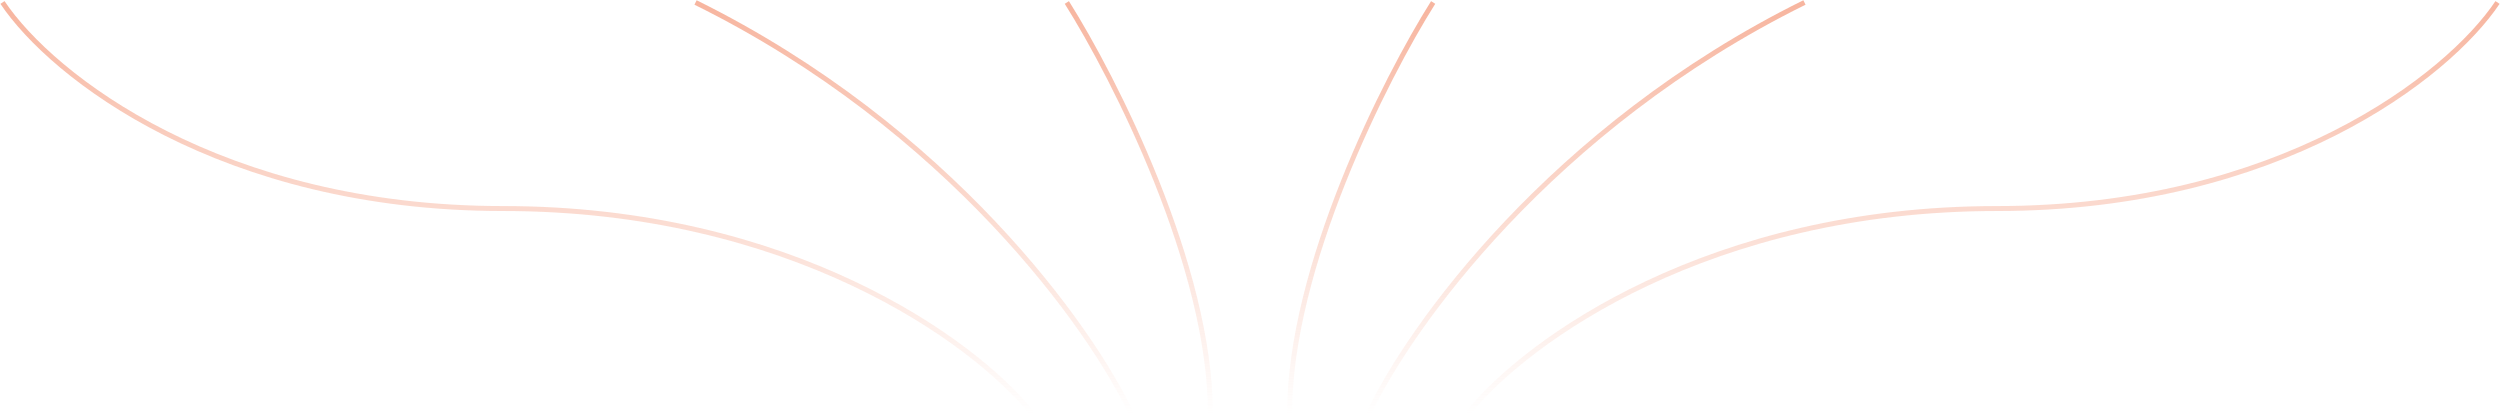 <svg xmlns="http://www.w3.org/2000/svg" width="1010" height="168" viewBox="0 0 1010 168" fill="none"><path d="M1009 1C988.976 30.91 920.612 84.249 806.757 84.249C691 84.249 616.862 137.256 593 167" stroke="url(#paint0_linear_3981_9569)" stroke-width="2"></path><path d="M553 167C569.04 132.731 626.696 51.554 729 1" stroke="url(#paint1_linear_3981_9569)" stroke-width="2"></path><path d="M579 1C559.667 31.665 521 107.795 521 167" stroke="url(#paint2_linear_3981_9569)" stroke-width="2"></path><path d="M431 1C450.333 31.665 489 107.795 489 167" stroke="url(#paint3_linear_3981_9569)" stroke-width="2"></path><path d="M457 167C440.96 132.731 383.304 51.554 281 1" stroke="url(#paint4_linear_3981_9569)" stroke-width="2"></path><path d="M1 1C21.024 30.91 89.388 84.249 203.243 84.249C319 84.249 393.138 137.256 417 167" stroke="url(#paint5_linear_3981_9569)" stroke-width="2"></path><defs><linearGradient id="paint0_linear_3981_9569" x1="801" y1="1" x2="801" y2="167" gradientUnits="userSpaceOnUse"><stop stop-color="#F7B59F"></stop><stop offset="1" stop-color="#F7B59F" stop-opacity="0"></stop></linearGradient><linearGradient id="paint1_linear_3981_9569" x1="641" y1="1" x2="641" y2="167" gradientUnits="userSpaceOnUse"><stop stop-color="#F7B59F"></stop><stop offset="1" stop-color="#F7B59F" stop-opacity="0"></stop></linearGradient><linearGradient id="paint2_linear_3981_9569" x1="550" y1="1" x2="550" y2="167" gradientUnits="userSpaceOnUse"><stop stop-color="#F7B59F"></stop><stop offset="1" stop-color="#F7B59F" stop-opacity="0"></stop></linearGradient><linearGradient id="paint3_linear_3981_9569" x1="460" y1="1" x2="460" y2="167" gradientUnits="userSpaceOnUse"><stop stop-color="#F7B59F"></stop><stop offset="1" stop-color="#F7B59F" stop-opacity="0"></stop></linearGradient><linearGradient id="paint4_linear_3981_9569" x1="369" y1="1" x2="369" y2="167" gradientUnits="userSpaceOnUse"><stop stop-color="#F7B59F"></stop><stop offset="1" stop-color="#F7B59F" stop-opacity="0"></stop></linearGradient><linearGradient id="paint5_linear_3981_9569" x1="209" y1="1" x2="209" y2="167" gradientUnits="userSpaceOnUse"><stop stop-color="#F7B59F"></stop><stop offset="1" stop-color="#F7B59F" stop-opacity="0"></stop></linearGradient></defs></svg>